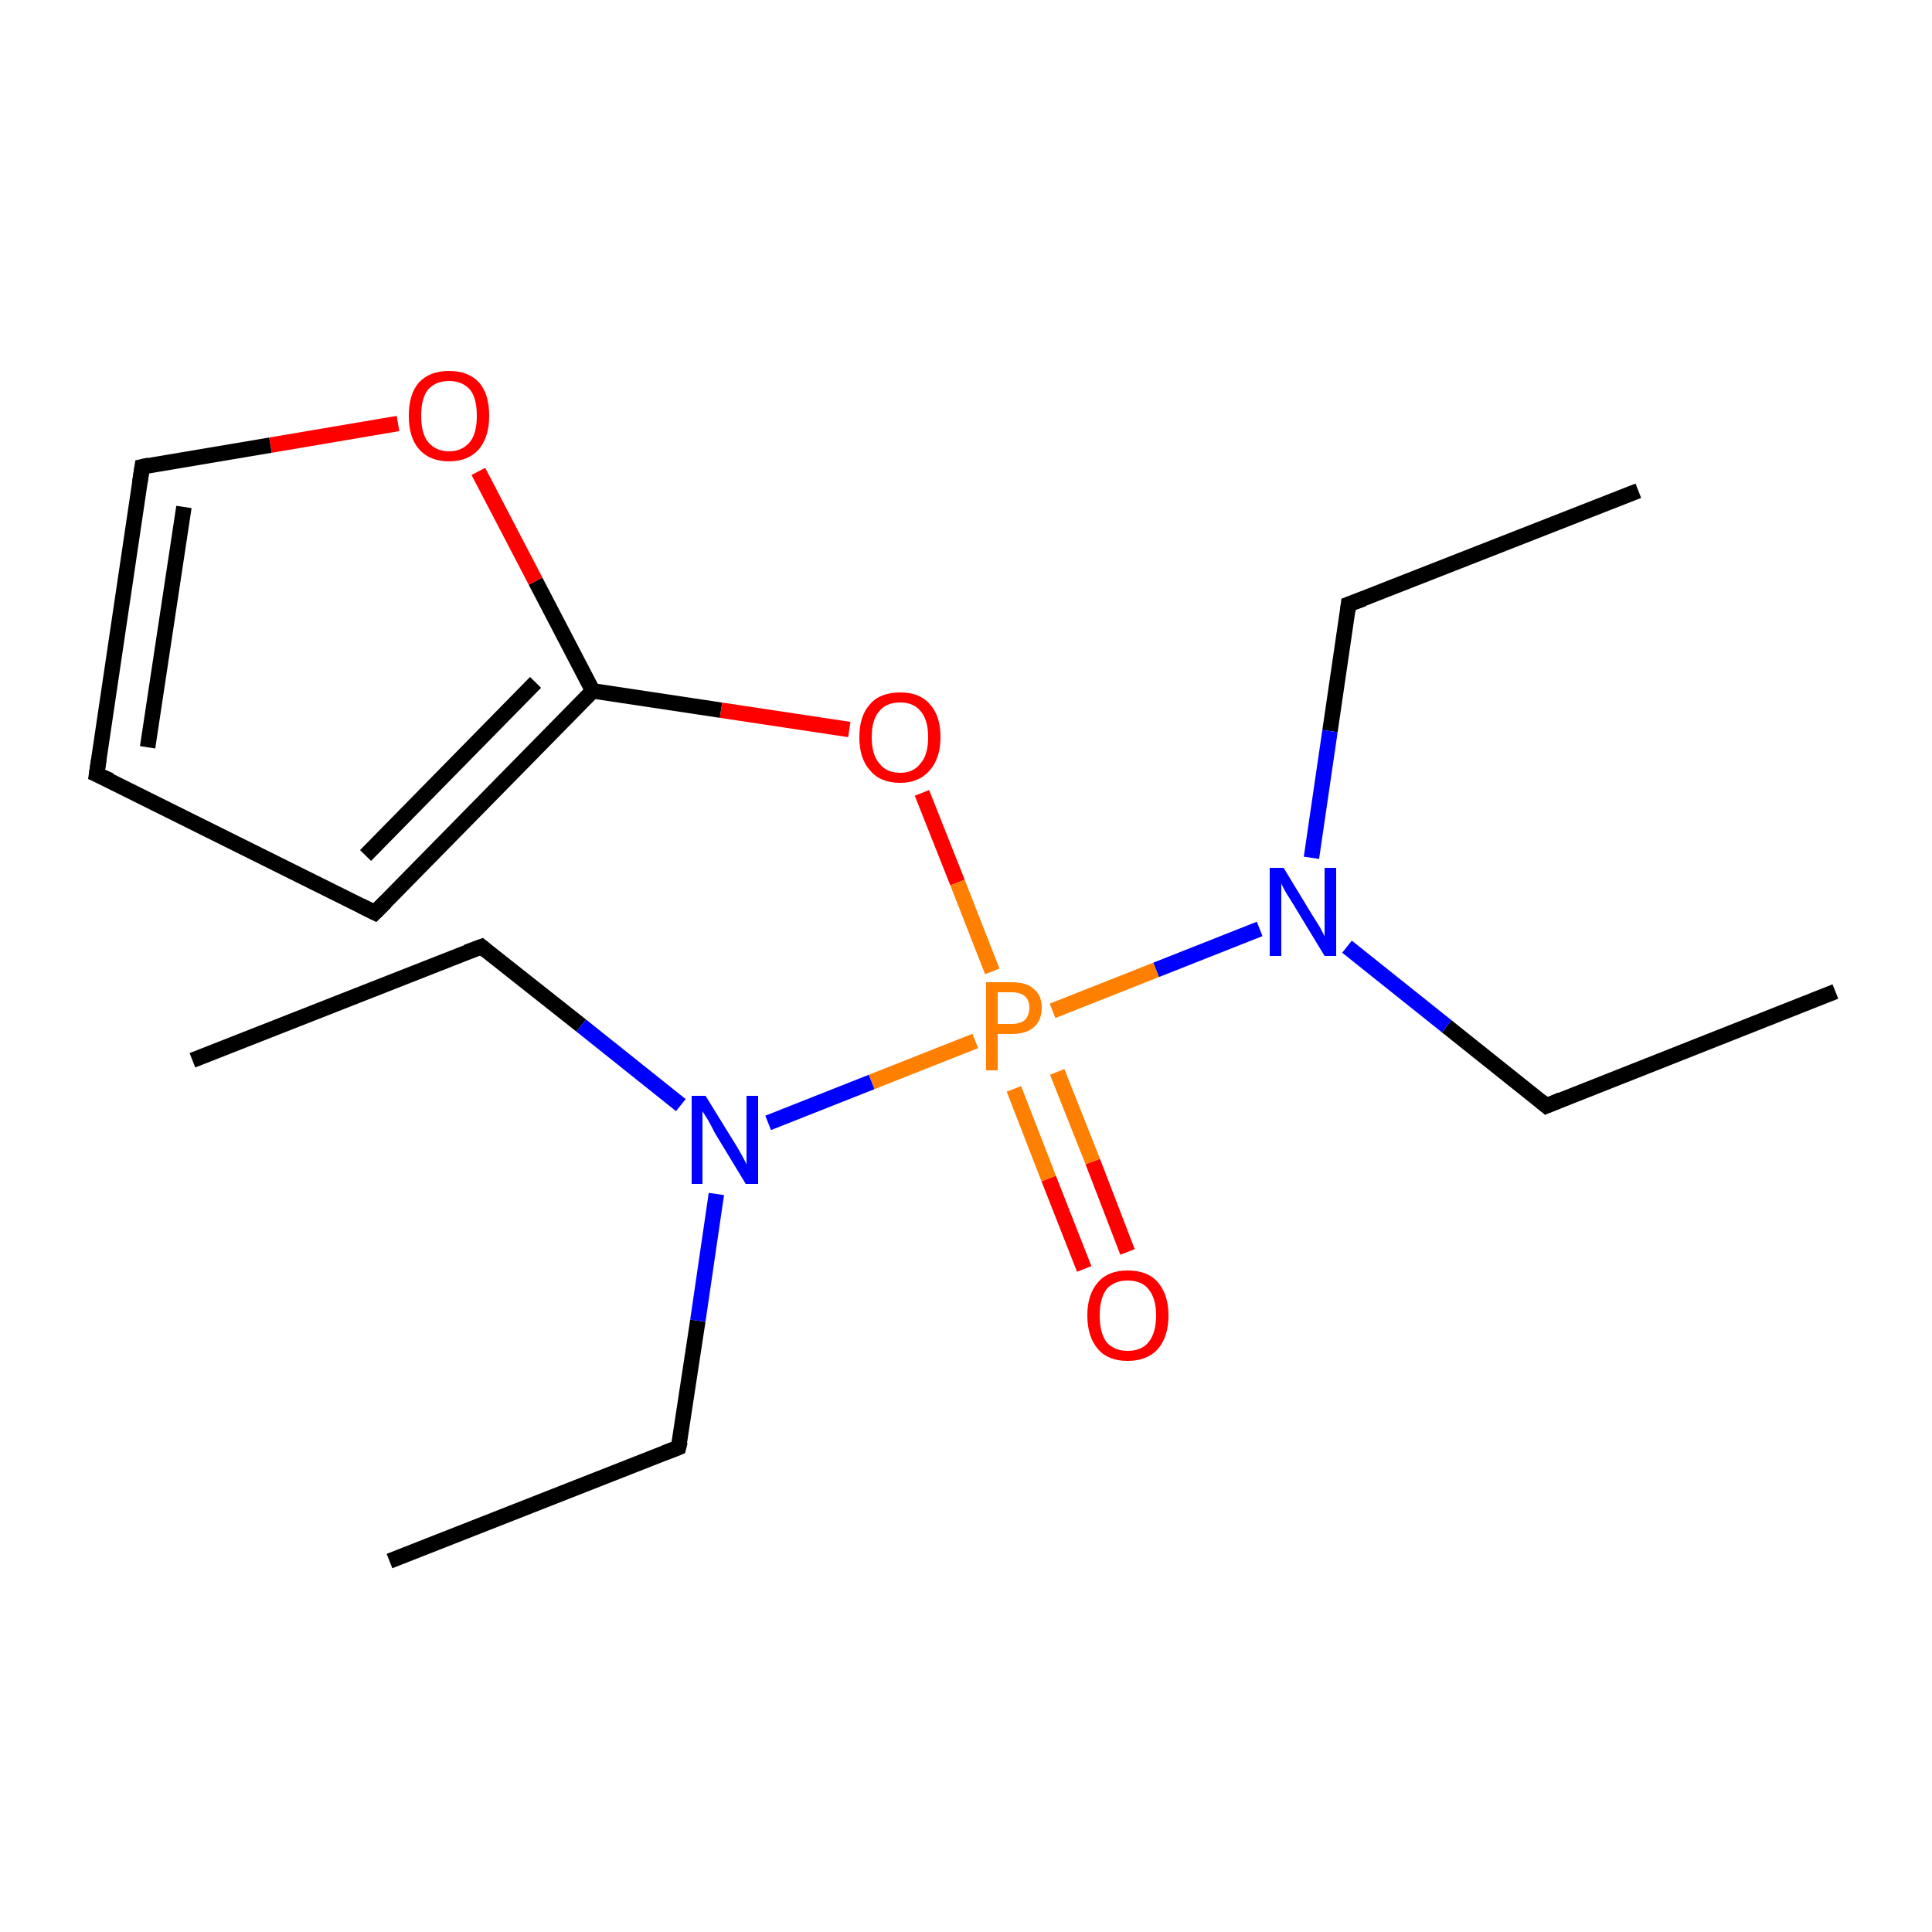<?xml version='1.0' encoding='iso-8859-1'?>
<svg version='1.1' baseProfile='full'
              xmlns='http://www.w3.org/2000/svg'
                      xmlns:rdkit='http://www.rdkit.org/xml'
                      xmlns:xlink='http://www.w3.org/1999/xlink'
                  xml:space='preserve'
width='250px' height='250px' viewBox='0 0 250 250'>
<!-- END OF HEADER -->
<rect style='opacity:1.0;fill:#FFFFFF;stroke:none' width='250.0' height='250.0' x='0.0' y='0.0'> </rect>
<path class='bond-0 atom-0 atom-4' d='M 237.5,128.3 L 200.1,143.1' style='fill:none;fill-rule:evenodd;stroke:#000000;stroke-width:2.0px;stroke-linecap:butt;stroke-linejoin:miter;stroke-opacity:1' />
<path class='bond-1 atom-1 atom-5' d='M 212.0,63.5 L 174.5,78.2' style='fill:none;fill-rule:evenodd;stroke:#000000;stroke-width:2.0px;stroke-linecap:butt;stroke-linejoin:miter;stroke-opacity:1' />
<path class='bond-2 atom-2 atom-6' d='M 50.4,202.0 L 87.8,187.3' style='fill:none;fill-rule:evenodd;stroke:#000000;stroke-width:2.0px;stroke-linecap:butt;stroke-linejoin:miter;stroke-opacity:1' />
<path class='bond-3 atom-3 atom-7' d='M 24.9,137.2 L 62.3,122.5' style='fill:none;fill-rule:evenodd;stroke:#000000;stroke-width:2.0px;stroke-linecap:butt;stroke-linejoin:miter;stroke-opacity:1' />
<path class='bond-4 atom-4 atom-12' d='M 200.1,143.1 L 187.2,132.8' style='fill:none;fill-rule:evenodd;stroke:#000000;stroke-width:2.0px;stroke-linecap:butt;stroke-linejoin:miter;stroke-opacity:1' />
<path class='bond-4 atom-4 atom-12' d='M 187.2,132.8 L 174.3,122.5' style='fill:none;fill-rule:evenodd;stroke:#0000FF;stroke-width:2.0px;stroke-linecap:butt;stroke-linejoin:miter;stroke-opacity:1' />
<path class='bond-5 atom-5 atom-12' d='M 174.5,78.2 L 172.1,94.6' style='fill:none;fill-rule:evenodd;stroke:#000000;stroke-width:2.0px;stroke-linecap:butt;stroke-linejoin:miter;stroke-opacity:1' />
<path class='bond-5 atom-5 atom-12' d='M 172.1,94.6 L 169.7,111.0' style='fill:none;fill-rule:evenodd;stroke:#0000FF;stroke-width:2.0px;stroke-linecap:butt;stroke-linejoin:miter;stroke-opacity:1' />
<path class='bond-6 atom-6 atom-13' d='M 87.8,187.3 L 90.3,170.9' style='fill:none;fill-rule:evenodd;stroke:#000000;stroke-width:2.0px;stroke-linecap:butt;stroke-linejoin:miter;stroke-opacity:1' />
<path class='bond-6 atom-6 atom-13' d='M 90.3,170.9 L 92.7,154.5' style='fill:none;fill-rule:evenodd;stroke:#0000FF;stroke-width:2.0px;stroke-linecap:butt;stroke-linejoin:miter;stroke-opacity:1' />
<path class='bond-7 atom-7 atom-13' d='M 62.3,122.5 L 75.2,132.7' style='fill:none;fill-rule:evenodd;stroke:#000000;stroke-width:2.0px;stroke-linecap:butt;stroke-linejoin:miter;stroke-opacity:1' />
<path class='bond-7 atom-7 atom-13' d='M 75.2,132.7 L 88.1,143.0' style='fill:none;fill-rule:evenodd;stroke:#0000FF;stroke-width:2.0px;stroke-linecap:butt;stroke-linejoin:miter;stroke-opacity:1' />
<path class='bond-8 atom-8 atom-9' d='M 12.5,100.2 L 48.5,118.1' style='fill:none;fill-rule:evenodd;stroke:#000000;stroke-width:2.0px;stroke-linecap:butt;stroke-linejoin:miter;stroke-opacity:1' />
<path class='bond-9 atom-8 atom-10' d='M 12.5,100.2 L 18.4,60.4' style='fill:none;fill-rule:evenodd;stroke:#000000;stroke-width:2.0px;stroke-linecap:butt;stroke-linejoin:miter;stroke-opacity:1' />
<path class='bond-9 atom-8 atom-10' d='M 19.1,96.7 L 23.8,65.6' style='fill:none;fill-rule:evenodd;stroke:#000000;stroke-width:2.0px;stroke-linecap:butt;stroke-linejoin:miter;stroke-opacity:1' />
<path class='bond-10 atom-9 atom-11' d='M 48.5,118.1 L 76.7,89.4' style='fill:none;fill-rule:evenodd;stroke:#000000;stroke-width:2.0px;stroke-linecap:butt;stroke-linejoin:miter;stroke-opacity:1' />
<path class='bond-10 atom-9 atom-11' d='M 47.3,110.7 L 69.3,88.3' style='fill:none;fill-rule:evenodd;stroke:#000000;stroke-width:2.0px;stroke-linecap:butt;stroke-linejoin:miter;stroke-opacity:1' />
<path class='bond-11 atom-10 atom-15' d='M 18.4,60.4 L 35.0,57.6' style='fill:none;fill-rule:evenodd;stroke:#000000;stroke-width:2.0px;stroke-linecap:butt;stroke-linejoin:miter;stroke-opacity:1' />
<path class='bond-11 atom-10 atom-15' d='M 35.0,57.6 L 51.5,54.8' style='fill:none;fill-rule:evenodd;stroke:#FF0000;stroke-width:2.0px;stroke-linecap:butt;stroke-linejoin:miter;stroke-opacity:1' />
<path class='bond-12 atom-11 atom-15' d='M 76.7,89.4 L 69.3,75.2' style='fill:none;fill-rule:evenodd;stroke:#000000;stroke-width:2.0px;stroke-linecap:butt;stroke-linejoin:miter;stroke-opacity:1' />
<path class='bond-12 atom-11 atom-15' d='M 69.3,75.2 L 61.9,61.0' style='fill:none;fill-rule:evenodd;stroke:#FF0000;stroke-width:2.0px;stroke-linecap:butt;stroke-linejoin:miter;stroke-opacity:1' />
<path class='bond-13 atom-11 atom-16' d='M 76.7,89.4 L 93.3,91.9' style='fill:none;fill-rule:evenodd;stroke:#000000;stroke-width:2.0px;stroke-linecap:butt;stroke-linejoin:miter;stroke-opacity:1' />
<path class='bond-13 atom-11 atom-16' d='M 93.3,91.9 L 109.9,94.4' style='fill:none;fill-rule:evenodd;stroke:#FF0000;stroke-width:2.0px;stroke-linecap:butt;stroke-linejoin:miter;stroke-opacity:1' />
<path class='bond-14 atom-12 atom-17' d='M 163.0,120.2 L 149.6,125.5' style='fill:none;fill-rule:evenodd;stroke:#0000FF;stroke-width:2.0px;stroke-linecap:butt;stroke-linejoin:miter;stroke-opacity:1' />
<path class='bond-14 atom-12 atom-17' d='M 149.6,125.5 L 136.2,130.8' style='fill:none;fill-rule:evenodd;stroke:#FF7F00;stroke-width:2.0px;stroke-linecap:butt;stroke-linejoin:miter;stroke-opacity:1' />
<path class='bond-15 atom-13 atom-17' d='M 99.4,145.3 L 112.8,140.0' style='fill:none;fill-rule:evenodd;stroke:#0000FF;stroke-width:2.0px;stroke-linecap:butt;stroke-linejoin:miter;stroke-opacity:1' />
<path class='bond-15 atom-13 atom-17' d='M 112.8,140.0 L 126.2,134.7' style='fill:none;fill-rule:evenodd;stroke:#FF7F00;stroke-width:2.0px;stroke-linecap:butt;stroke-linejoin:miter;stroke-opacity:1' />
<path class='bond-16 atom-14 atom-17' d='M 140.3,164.2 L 135.7,152.5' style='fill:none;fill-rule:evenodd;stroke:#FF0000;stroke-width:2.0px;stroke-linecap:butt;stroke-linejoin:miter;stroke-opacity:1' />
<path class='bond-16 atom-14 atom-17' d='M 135.7,152.5 L 131.2,140.9' style='fill:none;fill-rule:evenodd;stroke:#FF7F00;stroke-width:2.0px;stroke-linecap:butt;stroke-linejoin:miter;stroke-opacity:1' />
<path class='bond-16 atom-14 atom-17' d='M 145.9,162.0 L 141.4,150.3' style='fill:none;fill-rule:evenodd;stroke:#FF0000;stroke-width:2.0px;stroke-linecap:butt;stroke-linejoin:miter;stroke-opacity:1' />
<path class='bond-16 atom-14 atom-17' d='M 141.4,150.3 L 136.8,138.7' style='fill:none;fill-rule:evenodd;stroke:#FF7F00;stroke-width:2.0px;stroke-linecap:butt;stroke-linejoin:miter;stroke-opacity:1' />
<path class='bond-17 atom-16 atom-17' d='M 119.3,102.6 L 123.9,114.2' style='fill:none;fill-rule:evenodd;stroke:#FF0000;stroke-width:2.0px;stroke-linecap:butt;stroke-linejoin:miter;stroke-opacity:1' />
<path class='bond-17 atom-16 atom-17' d='M 123.9,114.2 L 128.4,125.7' style='fill:none;fill-rule:evenodd;stroke:#FF7F00;stroke-width:2.0px;stroke-linecap:butt;stroke-linejoin:miter;stroke-opacity:1' />
<path d='M 202.0,142.3 L 200.1,143.1 L 199.4,142.5' style='fill:none;stroke:#000000;stroke-width:2.0px;stroke-linecap:butt;stroke-linejoin:miter;stroke-opacity:1;' />
<path d='M 176.4,77.5 L 174.5,78.2 L 174.4,79.1' style='fill:none;stroke:#000000;stroke-width:2.0px;stroke-linecap:butt;stroke-linejoin:miter;stroke-opacity:1;' />
<path d='M 86.0,188.0 L 87.8,187.3 L 88.0,186.5' style='fill:none;stroke:#000000;stroke-width:2.0px;stroke-linecap:butt;stroke-linejoin:miter;stroke-opacity:1;' />
<path d='M 60.4,123.2 L 62.3,122.5 L 62.9,123.0' style='fill:none;stroke:#000000;stroke-width:2.0px;stroke-linecap:butt;stroke-linejoin:miter;stroke-opacity:1;' />
<path d='M 14.3,101.0 L 12.5,100.2 L 12.8,98.2' style='fill:none;stroke:#000000;stroke-width:2.0px;stroke-linecap:butt;stroke-linejoin:miter;stroke-opacity:1;' />
<path d='M 46.7,117.2 L 48.5,118.1 L 49.9,116.7' style='fill:none;stroke:#000000;stroke-width:2.0px;stroke-linecap:butt;stroke-linejoin:miter;stroke-opacity:1;' />
<path d='M 18.1,62.4 L 18.4,60.4 L 19.3,60.2' style='fill:none;stroke:#000000;stroke-width:2.0px;stroke-linecap:butt;stroke-linejoin:miter;stroke-opacity:1;' />
<path class='atom-12' d='M 166.1 112.3
L 169.8 118.4
Q 170.2 119.0, 170.8 120.0
Q 171.4 121.1, 171.4 121.2
L 171.4 112.3
L 172.9 112.3
L 172.9 123.7
L 171.4 123.7
L 167.4 117.1
Q 166.9 116.3, 166.4 115.5
Q 165.9 114.6, 165.8 114.3
L 165.8 123.7
L 164.3 123.7
L 164.3 112.3
L 166.1 112.3
' fill='#0000FF'/>
<path class='atom-13' d='M 91.3 141.8
L 95.0 147.8
Q 95.4 148.4, 96.0 149.5
Q 96.6 150.6, 96.6 150.7
L 96.6 141.8
L 98.1 141.8
L 98.1 153.2
L 96.5 153.2
L 92.5 146.6
Q 92.1 145.8, 91.6 144.9
Q 91.1 144.1, 90.9 143.8
L 90.9 153.2
L 89.5 153.2
L 89.5 141.8
L 91.3 141.8
' fill='#0000FF'/>
<path class='atom-14' d='M 140.7 170.2
Q 140.7 167.5, 142.1 165.9
Q 143.4 164.4, 145.9 164.4
Q 148.5 164.4, 149.8 165.9
Q 151.2 167.5, 151.2 170.2
Q 151.2 173.0, 149.8 174.6
Q 148.4 176.1, 145.9 176.1
Q 143.4 176.1, 142.1 174.6
Q 140.7 173.0, 140.7 170.2
M 145.9 174.8
Q 147.7 174.8, 148.6 173.7
Q 149.6 172.5, 149.6 170.2
Q 149.6 168.0, 148.6 166.8
Q 147.7 165.7, 145.9 165.7
Q 144.2 165.7, 143.2 166.8
Q 142.3 168.0, 142.3 170.2
Q 142.3 172.5, 143.2 173.7
Q 144.2 174.8, 145.9 174.8
' fill='#FF0000'/>
<path class='atom-15' d='M 52.9 53.8
Q 52.9 51.0, 54.2 49.5
Q 55.6 48.0, 58.1 48.0
Q 60.6 48.0, 62.0 49.5
Q 63.3 51.0, 63.3 53.8
Q 63.3 56.5, 62.0 58.1
Q 60.6 59.7, 58.1 59.7
Q 55.6 59.7, 54.2 58.1
Q 52.9 56.6, 52.9 53.8
M 58.1 58.4
Q 59.8 58.4, 60.8 57.2
Q 61.7 56.1, 61.7 53.8
Q 61.7 51.5, 60.8 50.4
Q 59.8 49.3, 58.1 49.3
Q 56.4 49.3, 55.4 50.4
Q 54.5 51.5, 54.5 53.8
Q 54.5 56.1, 55.4 57.2
Q 56.4 58.4, 58.1 58.4
' fill='#FF0000'/>
<path class='atom-16' d='M 111.2 95.4
Q 111.2 92.6, 112.6 91.1
Q 113.9 89.6, 116.5 89.6
Q 119.0 89.6, 120.3 91.1
Q 121.7 92.6, 121.7 95.4
Q 121.7 98.1, 120.3 99.7
Q 118.9 101.3, 116.5 101.3
Q 113.9 101.3, 112.6 99.7
Q 111.2 98.2, 111.2 95.4
M 116.5 100.0
Q 118.2 100.0, 119.1 98.8
Q 120.1 97.7, 120.1 95.4
Q 120.1 93.1, 119.1 92.0
Q 118.2 90.9, 116.5 90.9
Q 114.7 90.9, 113.8 92.0
Q 112.8 93.1, 112.8 95.4
Q 112.8 97.7, 113.8 98.8
Q 114.7 100.0, 116.5 100.0
' fill='#FF0000'/>
<path class='atom-17' d='M 130.9 127.1
Q 132.9 127.1, 133.8 128.0
Q 134.8 128.8, 134.8 130.4
Q 134.8 132.0, 133.8 132.9
Q 132.8 133.8, 130.9 133.8
L 129.1 133.8
L 129.1 138.5
L 127.6 138.5
L 127.6 127.1
L 130.9 127.1
M 130.9 132.5
Q 132.0 132.5, 132.6 132.0
Q 133.2 131.4, 133.2 130.4
Q 133.2 129.4, 132.6 128.9
Q 132.0 128.4, 130.9 128.4
L 129.1 128.4
L 129.1 132.5
L 130.9 132.5
' fill='#FF7F00'/>
</svg>
